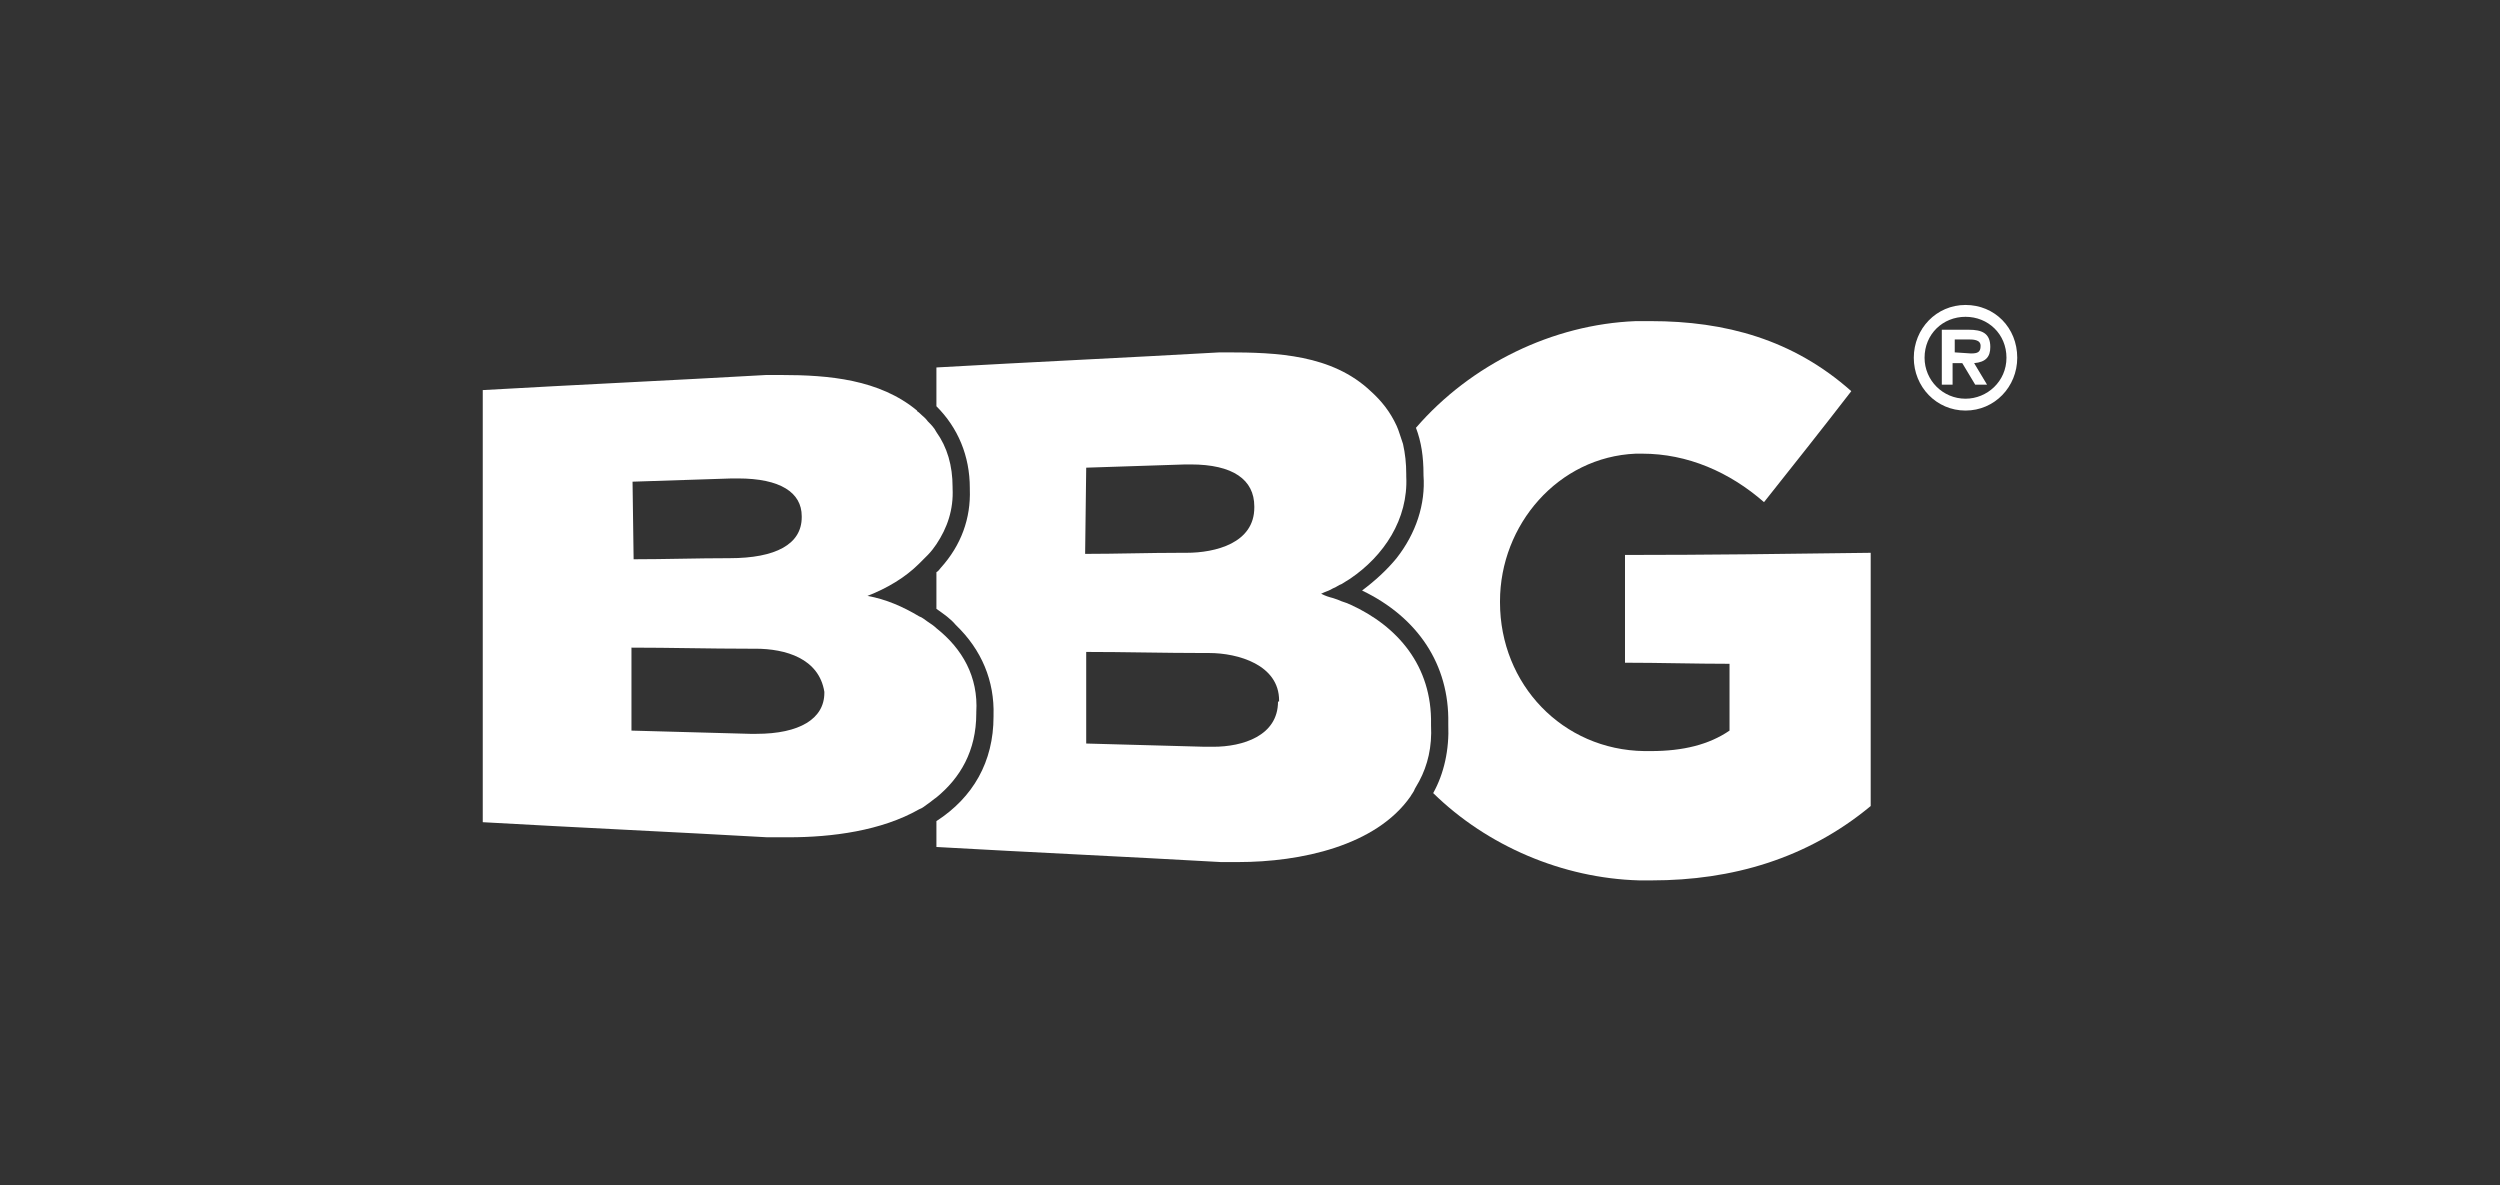 <?xml version="1.0" encoding="utf-8"?>
<!-- Generator: Adobe Illustrator 25.4.1, SVG Export Plug-In . SVG Version: 6.00 Build 0)  -->
<svg version="1.1" id="Livello_1" xmlns="http://www.w3.org/2000/svg" xmlns:xlink="http://www.w3.org/1999/xlink" x="0px" y="0px"
	 viewBox="0 0 232 110" style="enable-background:new 0 0 232 110;" xml:space="preserve">
<rect x="0" y="0" width="232" height="110" fill="#333333" stroke="none"/>
<style type="text/css">
	.st0{fill:#FFFFFF;}
	.st1{fill-rule:evenodd;clip-rule:evenodd;fill:#FFFFFF;}
</style>
<g>
	<g>
		<g>
			<g>
				<g>
					<path class="st0" d="M173.6,51.3v23.5c-5.9,4.9-12.9,6.9-20.3,6.9c-0.4,0-0.8,0-1.2,0c-7.1-0.2-14.1-3.2-19.1-8.1
						c1-1.8,1.5-4,1.4-6.4v-0.1c0.1-5.4-2.8-9.8-8-12.3c1.2-0.9,2.3-1.9,3.2-3c1.8-2.3,2.7-5,2.5-7.7V44c0-1.6-0.2-3-0.7-4.3
						c5.1-5.9,12.7-9.6,20.4-9.9c0.5,0,0.9,0,1.4,0c6.9,0,13.2,1.7,18.6,6.5c-2.7,3.5-5.4,6.9-8.1,10.3c-3.2-2.8-7.1-4.5-11.3-4.5
						c-0.2,0-0.4,0-0.6,0c-7.2,0.3-12.6,6.6-12.6,13.7v0.1c0,7.6,5.8,13.7,13.4,13.8c0.2,0,0.4,0,0.6,0c3,0,5.4-0.6,7.3-1.9v-6.2
						c-3.2,0-6.5-0.1-9.7-0.1V51.5C158.5,51.5,166,51.4,173.6,51.3z"/>
				</g>
			</g>
		</g>
		<g>
			<g>
				<g>
					<path class="st0" d="M132.8,67.3v-0.1c0.1-5.4-3.1-9.1-7.5-11.1c-0.2-0.1-0.5-0.2-0.8-0.3c-0.2-0.1-0.5-0.2-0.8-0.3
						c-0.4-0.1-0.7-0.2-1.1-0.4c0.4-0.2,0.8-0.3,1.1-0.5c0.3-0.1,0.5-0.3,0.8-0.4c0.3-0.2,0.5-0.3,0.8-0.5c3.1-2.1,5.4-5.5,5.2-9.5
						V44c0-1-0.1-1.9-0.3-2.8c-0.1-0.3-0.2-0.6-0.3-0.9c-0.1-0.3-0.2-0.6-0.3-0.8c-0.6-1.3-1.4-2.3-2.4-3.2
						c-3.6-3.4-8.7-3.6-13.4-3.6c-0.2,0-0.4,0-0.6,0c-8.8,0.5-17.5,0.9-26.3,1.4v3.6c2,2,3.1,4.6,3.1,7.6v0.1
						c0.1,2.7-0.8,5.2-2.7,7.3c-0.1,0.1-0.2,0.3-0.4,0.4v3.4c0.7,0.5,1.3,0.9,1.8,1.5c2.4,2.3,3.6,5.2,3.5,8.4v0.1
						c0,4.2-1.9,7.5-5.3,9.7v2.4c8.8,0.5,17.6,0.9,26.4,1.4c0.5,0,1,0,1.6,0c5.8,0,12.8-1.5,16-6.1c0.1-0.2,0.3-0.4,0.4-0.7
						c0.1-0.2,0.3-0.5,0.4-0.7C132.5,71,132.9,69.3,132.8,67.3z M100.8,43.4c3.1-0.1,6.2-0.2,9.2-0.3c0.2,0,0.3,0,0.5,0
						c3.9,0,5.9,1.4,5.9,3.9v0.1c0,3.3-3.6,4.2-6.3,4.2c-0.1,0-0.3,0-0.5,0c-3,0-6,0.1-8.9,0.1L100.8,43.4L100.8,43.4z M118.6,65.1
						c0,3.2-3.3,4.2-6,4.2c-0.3,0-0.5,0-0.8,0c-3.7-0.1-7.3-0.2-11-0.3v-8.5c3.6,0,7.2,0.1,10.9,0.1c0.1,0,0.3,0,0.5,0
						c2.7,0,6.5,1.1,6.5,4.4V65.1z"/>
				</g>
			</g>
		</g>
		<g>
			<g>
				<g>
					<path class="st0" d="M86.9,58.3c-0.2-0.2-0.5-0.4-0.8-0.6c-0.3-0.2-0.5-0.4-0.8-0.5c-1.5-0.9-3.1-1.6-4.8-1.9
						c1.8-0.7,3.5-1.7,4.8-3c0.3-0.3,0.5-0.5,0.8-0.8c0.3-0.3,0.6-0.7,0.8-1c1-1.5,1.6-3.2,1.5-5.2v-0.1c0-2-0.5-3.7-1.5-5.1
						c-0.2-0.4-0.5-0.7-0.8-1c-0.2-0.3-0.5-0.5-0.8-0.8c-0.1-0.1-0.2-0.1-0.2-0.2c-3.5-2.9-8.2-3.3-12.6-3.3c-0.5,0-0.9,0-1.4,0
						c-8.8,0.5-17.5,0.9-26.3,1.4v40.1c8.8,0.5,17.6,0.9,26.4,1.4c0.6,0,1.3,0,2,0c4,0,8.6-0.6,12.1-2.6c0.3-0.1,0.5-0.3,0.8-0.5
						c0.3-0.2,0.5-0.4,0.8-0.6c2.2-1.8,3.7-4.3,3.7-7.8v-0.1C90.8,62.8,89.3,60.2,86.9,58.3z M58.7,44.7c3.1-0.1,6.2-0.2,9.2-0.3
						c0.2,0,0.4,0,0.6,0c3.9,0,5.9,1.3,5.9,3.5v0.1c0,2.5-2.4,3.8-6.7,3.8c-3,0-6,0.1-8.9,0.1L58.7,44.7L58.7,44.7z M76.5,64.3
						c0,2.4-2.3,3.8-6.3,3.8c-0.2,0-0.4,0-0.6,0c-3.7-0.1-7.3-0.2-11-0.3v-7.7c3.6,0,7.2,0.1,10.9,0.1c0.2,0,0.4,0,0.6,0
						c2.8,0,5.9,0.9,6.4,4V64.3z"/>
				</g>
			</g>
		</g>
	</g>
	<g>
		<g>
			<g>
				<path class="st1" d="M182.4,28.3c-2.7,0-4.8,2.2-4.8,4.9s2.1,4.9,4.8,4.9c2.7,0,4.8-2.2,4.8-4.9
					C187.2,30.4,185.1,28.3,182.4,28.3z M182.4,37c-2.1,0-3.8-1.7-3.8-3.8c0-2.2,1.7-3.8,3.8-3.8c2.1,0,3.8,1.6,3.8,3.8
					S184.4,37,182.4,37z"/>
			</g>
		</g>
		<g>
			<g>
				<path class="st1" d="M184.7,32.2c0-1.3-0.8-1.6-2-1.6h-2.5v5.1h1v-2h0.9l1.2,2h1.1l-1.2-2C184.3,33.6,184.7,33.1,184.7,32.2z
					 M181.4,32.7v-1.2h1.2c0.5,0,1.2,0,1.2,0.6c0,0.6-0.3,0.7-0.9,0.7L181.4,32.7L181.4,32.7z"/>
			</g>
		</g>
	</g>
</g>
</svg>
